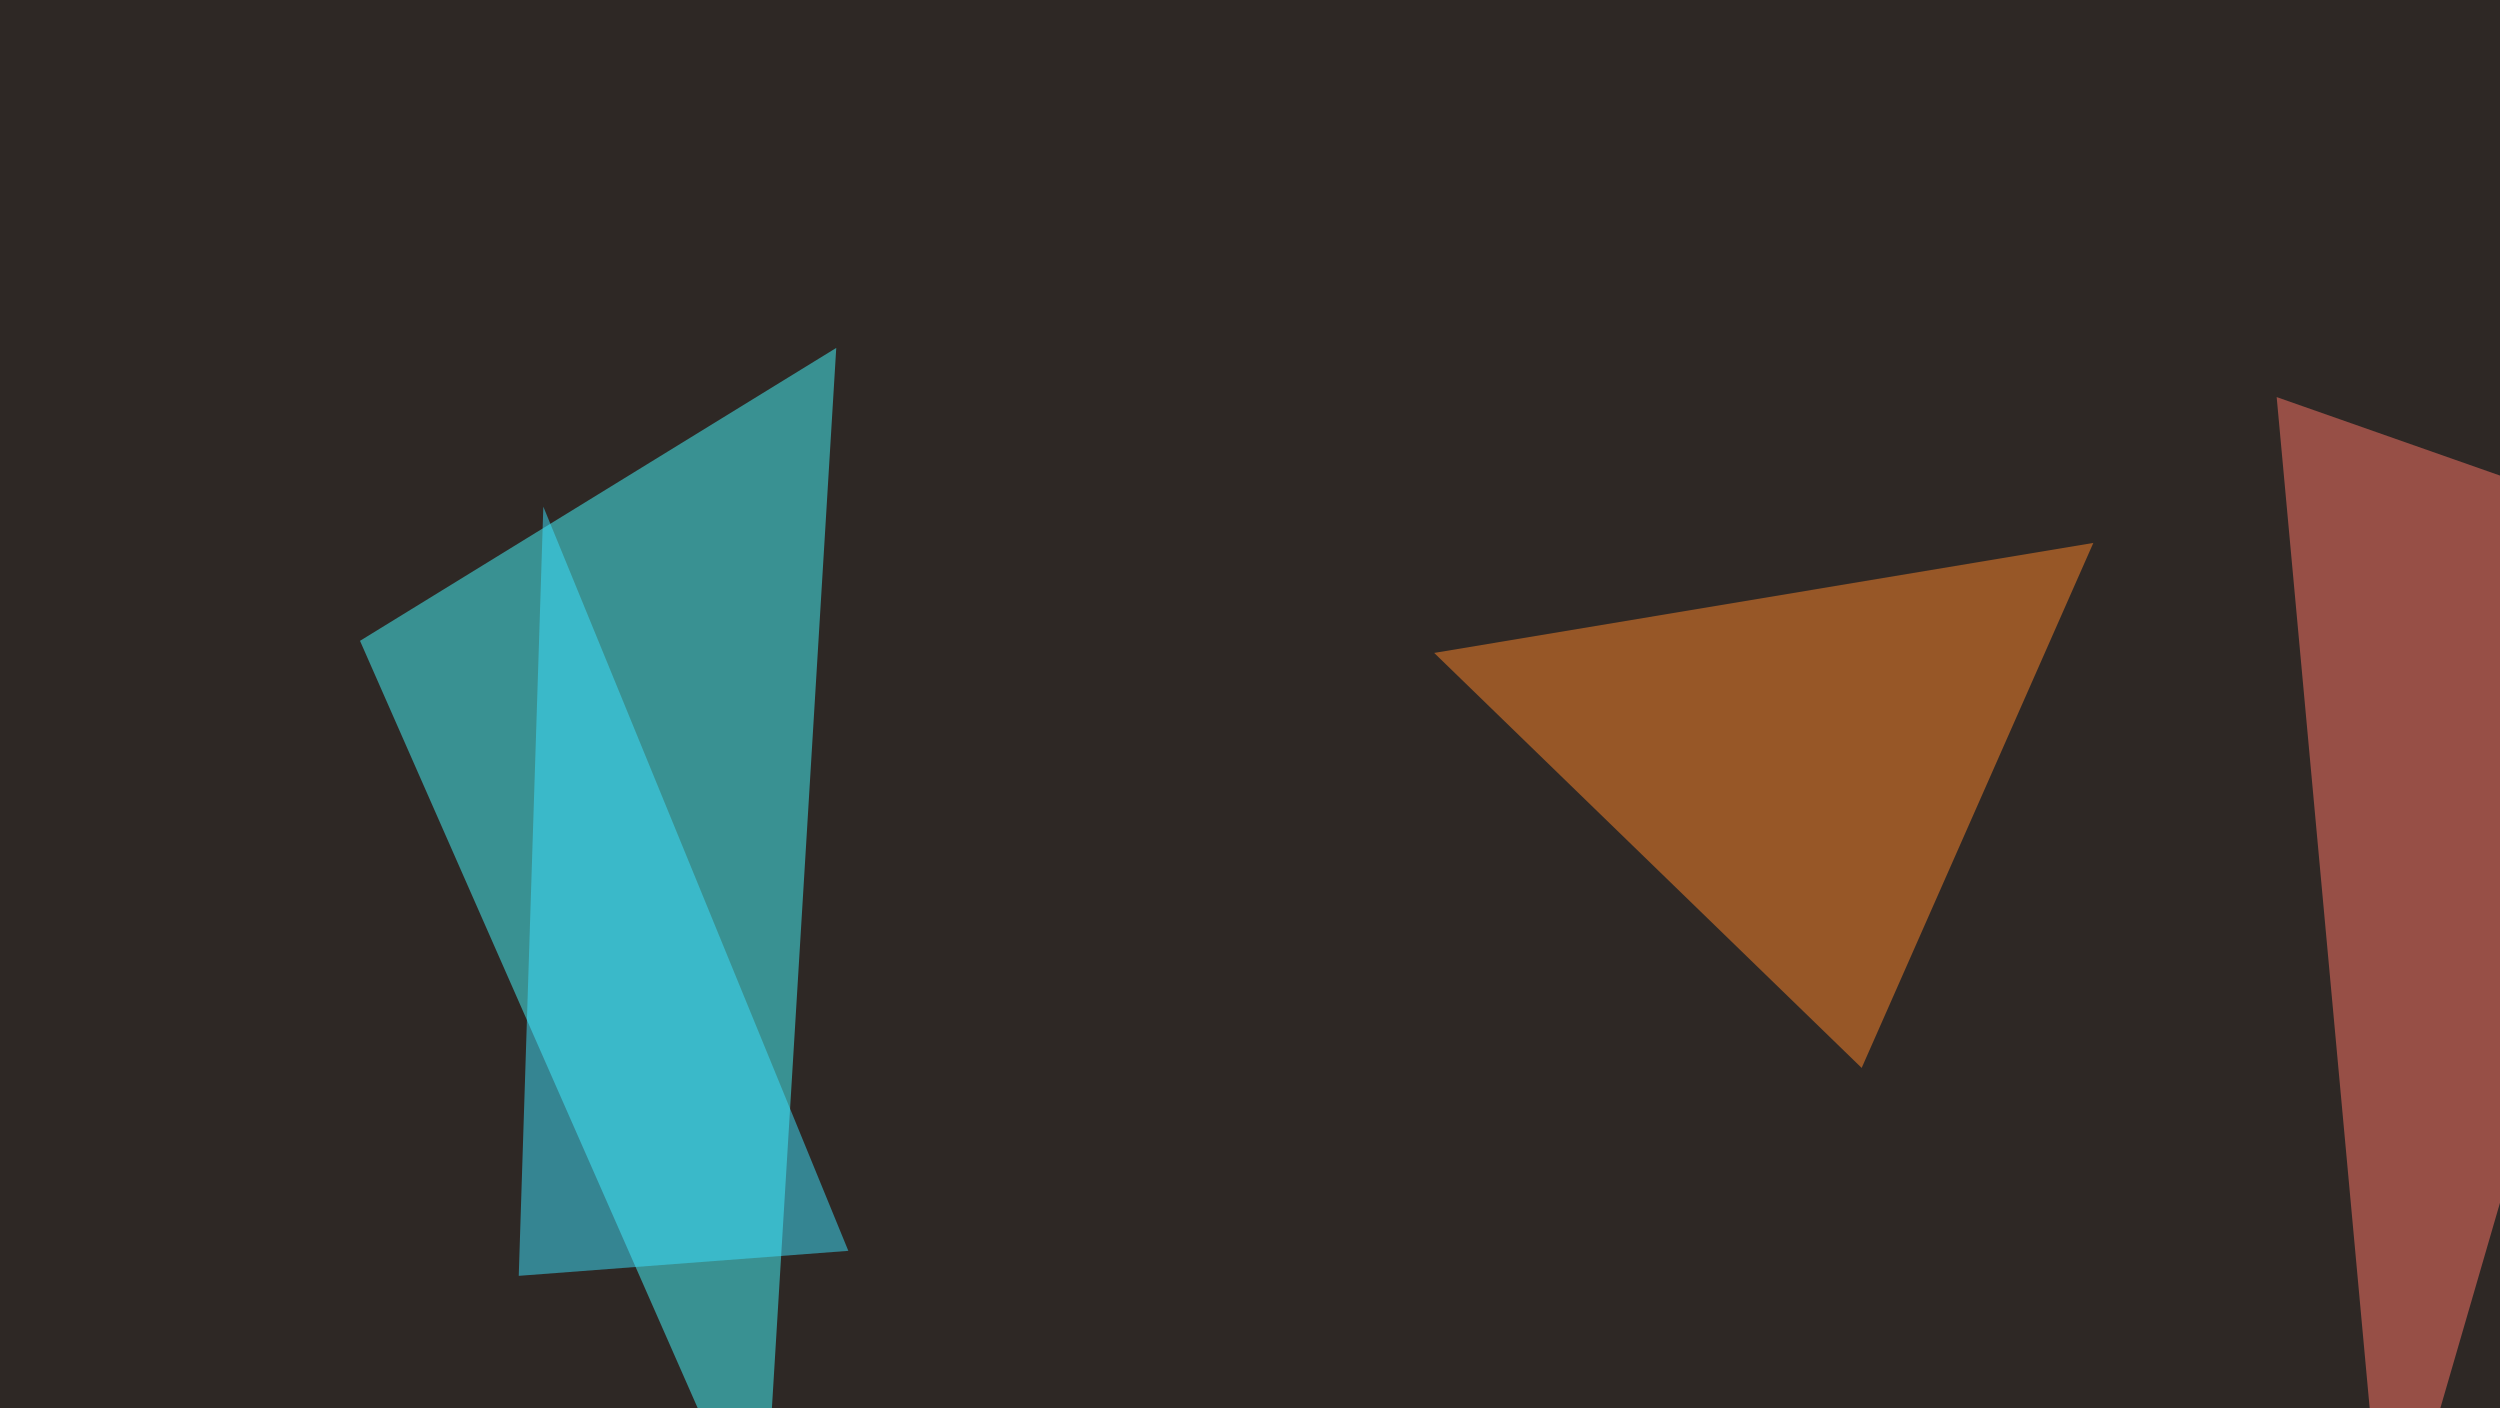 <svg xmlns="http://www.w3.org/2000/svg" width="600" height="338" ><filter id="a"><feGaussianBlur stdDeviation="55"/></filter><rect width="100%" height="100%" fill="#2e2825"/><g filter="url(#a)"><g fill-opacity=".5"><path fill="#45fbff" d="M86.4 153.8l114.3-70.3-17.6 290z"/><path fill="#ff7769" d="M572.8 382.3l73.2-252-99.6-35z"/><path fill="#ff872b" d="M344.2 156.7l102.6 99.6 55.6-126z"/><path fill="#3ce2ff" d="M130.4 121.6l-5.9 184.6 79.1-6z"/></g></g></svg>
